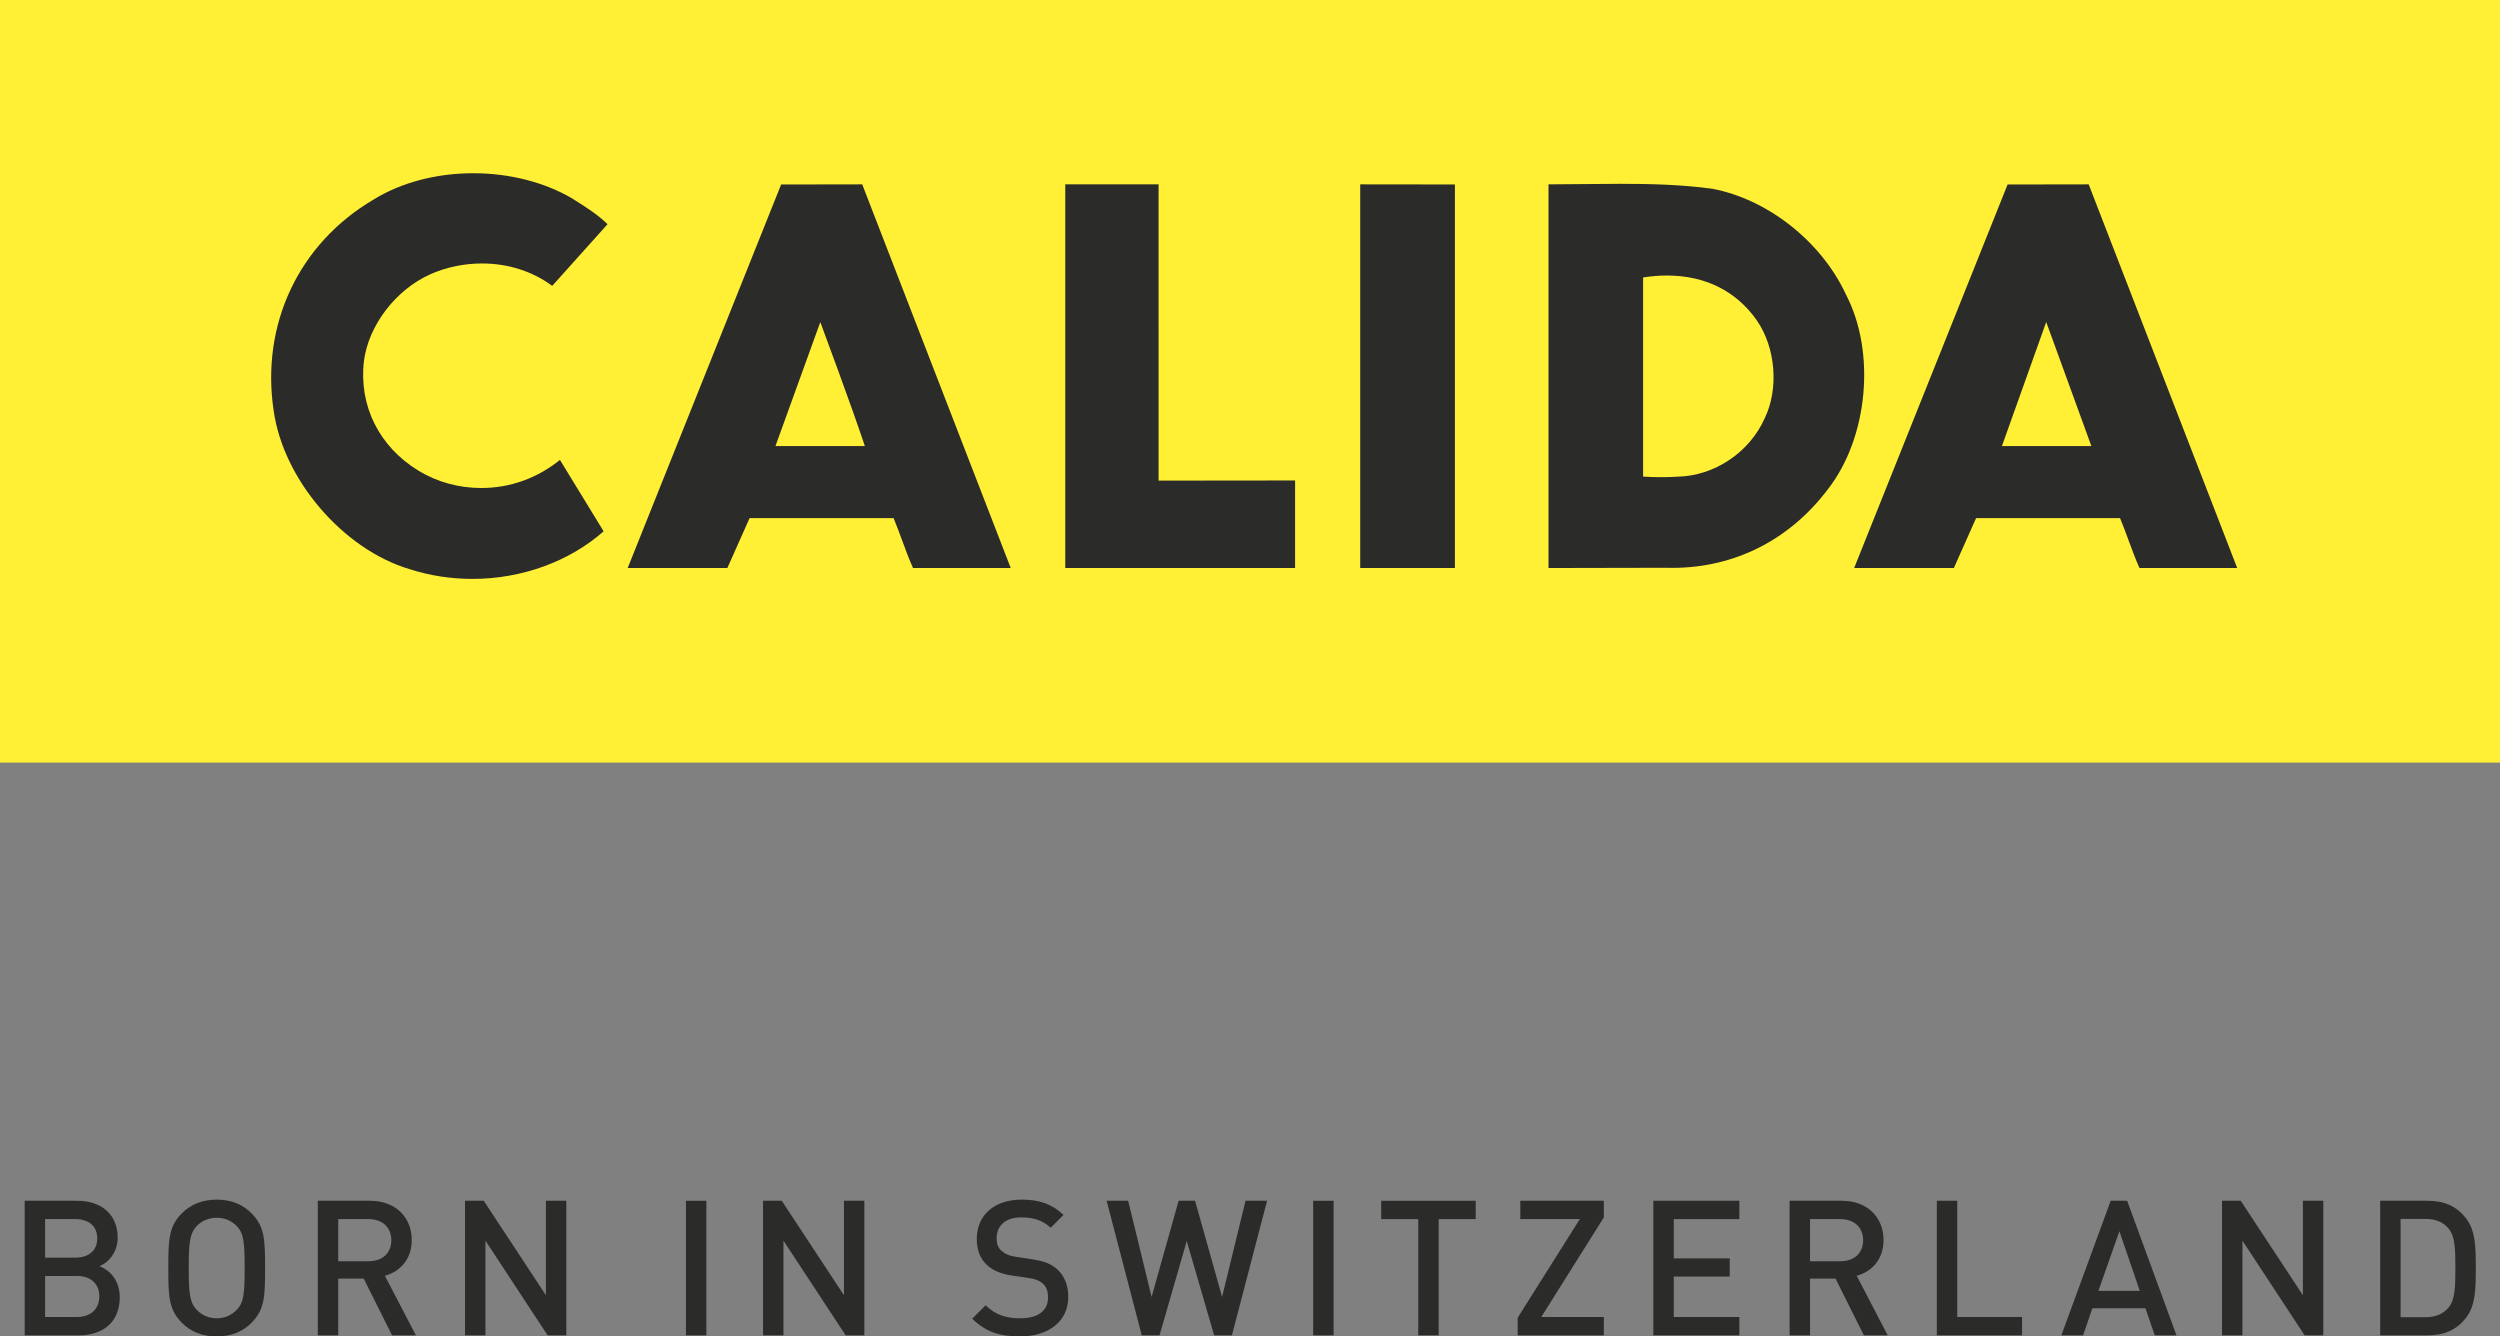<?xml version="1.0" encoding="UTF-8" standalone="no"?>
<svg
   xmlns:dc="http://purl.org/dc/elements/1.1/"
   xmlns:cc="http://creativecommons.org/ns#"
   xmlns:rdf="http://www.w3.org/1999/02/22-rdf-syntax-ns#"
   xmlns:svg="http://www.w3.org/2000/svg"
   xmlns="http://www.w3.org/2000/svg"
   xmlns:sodipodi="http://sodipodi.sourceforge.net/DTD/sodipodi-0.dtd"
   xmlns:inkscape="http://www.inkscape.org/namespaces/inkscape"
   viewBox="0 0 309.064 165.219"
   height="165.219"
   width="309.064"
   xml:space="preserve"
   version="1.1"
   id="svg2"
   sodipodi:docname="CALIDA_Born_SVG_noborder.svg"
   inkscape:version="0.92.2 (5c3e80d, 2017-08-06)"><rect x="0" y="0" width="309.064" height="165.219" fill="#808080" stroke="none"/><sodipodi:namedview
     pagecolor="#ffffff"
     bordercolor="#666666"
     borderopacity="1"
     objecttolerance="10"
     gridtolerance="10"
     guidetolerance="10"
     inkscape:pageopacity="0"
     inkscape:pageshadow="2"
     inkscape:window-width="1920"
     inkscape:window-height="1017"
     id="namedview55"
     showgrid="false"
     inkscape:zoom="0.51867432"
     inkscape:cx="154.54812"
     inkscape:cy="82.788755"
     inkscape:window-x="3832"
     inkscape:window-y="373"
     inkscape:window-maximized="1"
     inkscape:current-layer="svg2" /><defs
     id="defs6"><clipPath
       id="clipPath16"
       clipPathUnits="userSpaceOnUse"><path
         id="path18"
         d="M 0,320.667 H 442.667 V 0 H 0 Z"
         inkscape:connector-curvature="0" /></clipPath></defs><g
     transform="matrix(1.25,0,0,-1.25,-122.119,282.848)"
     id="g10"><g
       id="g12"><g
         clip-path="url(#clipPath16)"
         id="g14"><g
           transform="translate(105.333,100.083)"
           id="g20"><path
             id="path22"
             style="fill:#2b2b2a;fill-opacity:1;fill-rule:nonzero;stroke:none"
             d="M 0,0 H -3.177 V -4.055 H 0 c 1.402,0 2.187,0.86 2.187,2.037 C 2.187,-0.84 1.402,0 0,0 m -0.187,5.626 h -2.99 V 1.813 h 2.99 c 1.29,0 2.168,0.673 2.168,1.907 0,1.233 -0.878,1.906 -2.168,1.906 M 0.187,-5.868 H -5.196 V 7.439 h 5.177 C 2.449,7.439 4,6.038 4,3.795 4,2.355 3.103,1.327 2.206,0.972 c 1.028,-0.411 2,-1.401 2,-3.083 0,-2.449 -1.664,-3.757 -4.019,-3.757"
             inkscape:connector-curvature="0" /></g><g
           transform="translate(121.108,105.018)"
           id="g24"><path
             id="path26"
             style="fill:#2b2b2a;fill-opacity:1;fill-rule:nonzero;stroke:none"
             d="m 0,0 c -0.505,0.523 -1.178,0.822 -1.981,0.822 -0.804,0 -1.477,-0.299 -1.982,-0.822 -0.654,-0.71 -0.785,-1.514 -0.785,-4.149 0,-2.635 0.131,-3.42 0.785,-4.13 0.505,-0.524 1.178,-0.841 1.982,-0.841 0.803,0 1.476,0.317 1.981,0.841 0.673,0.691 0.785,1.495 0.785,4.13 C 0.785,-1.514 0.673,-0.691 0,0 m 1.458,-9.569 c -0.86,-0.86 -1.981,-1.346 -3.439,-1.346 -1.458,0 -2.58,0.486 -3.44,1.346 -1.308,1.308 -1.346,2.635 -1.346,5.42 0,2.785 0.038,4.112 1.346,5.42 0.86,0.86 1.982,1.346 3.44,1.346 1.458,0 2.579,-0.486 3.439,-1.346 1.308,-1.308 1.346,-2.635 1.346,-5.42 0,-2.785 -0.038,-4.112 -1.346,-5.42"
             inkscape:connector-curvature="0" /></g><g
           transform="translate(134.136,105.709)"
           id="g28"><path
             id="path30"
             style="fill:#2b2b2a;fill-opacity:1;fill-rule:nonzero;stroke:none"
             d="M 0,0 H -2.991 V -4.168 H 0 c 1.346,0 2.262,0.767 2.262,2.075 C 2.262,-0.784 1.346,0 0,0 m 2.336,-11.494 -2.803,5.606 h -2.524 v -5.606 H -5.01 V 1.813 h 5.159 c 2.524,0 4.131,-1.626 4.131,-3.887 0,-1.906 -1.158,-3.122 -2.654,-3.533 l 3.065,-5.887 z"
             inkscape:connector-curvature="0" /></g><g
           transform="translate(151.854,94.215)"
           id="g32"><path
             id="path34"
             style="fill:#2b2b2a;fill-opacity:1;fill-rule:nonzero;stroke:none"
             d="M 0,0 -6.149,9.363 V 0 h -2.019 v 13.308 h 1.85 l 6.15,-9.345 v 9.345 H 1.851 V 0 Z"
             inkscape:connector-curvature="0" /></g><path
           id="path36"
           style="fill:#2b2b2a;fill-opacity:1;fill-rule:nonzero;stroke:none"
           d="m 165.535,107.522 h 2.019 V 94.214 h -2.019 z"
           inkscape:connector-curvature="0" /><g
           transform="translate(181.329,94.215)"
           id="g38"><path
             id="path40"
             style="fill:#2b2b2a;fill-opacity:1;fill-rule:nonzero;stroke:none"
             d="M 0,0 -6.149,9.363 V 0 h -2.019 v 13.308 h 1.85 l 6.15,-9.345 v 9.345 H 1.851 V 0 Z"
             inkscape:connector-curvature="0" /></g><g
           transform="translate(198.561,94.103)"
           id="g42"><path
             id="path44"
             style="fill:#2b2b2a;fill-opacity:1;fill-rule:nonzero;stroke:none"
             d="m 0,0 c -2,0 -3.42,0.468 -4.71,1.757 l 1.327,1.327 c 0.972,-0.972 2.075,-1.289 3.421,-1.289 1.756,0 2.747,0.747 2.747,2.056 0,0.598 -0.149,1.065 -0.523,1.383 C 1.925,5.533 1.477,5.7 0.804,5.794 l -1.57,0.224 c -1.085,0.169 -1.925,0.504 -2.505,1.065 -0.654,0.599 -0.991,1.458 -0.991,2.562 0,2.317 1.683,3.887 4.449,3.887 1.776,0 2.991,-0.448 4.131,-1.513 L 3.047,10.747 c -0.822,0.785 -1.795,1.028 -2.935,1.028 -1.57,0 -2.411,-0.86 -2.411,-2.075 0,-0.486 0.131,-0.934 0.486,-1.233 0.336,-0.299 0.729,-0.487 1.458,-0.599 L 1.234,7.626 C 2.449,7.438 3.122,7.158 3.701,6.635 4.412,5.98 4.785,5.065 4.785,3.907 4.785,1.458 2.804,0 0,0"
             inkscape:connector-curvature="0" /></g><g
           transform="translate(219.533,94.215)"
           id="g46"><path
             id="path48"
             style="fill:#2b2b2a;fill-opacity:1;fill-rule:nonzero;stroke:none"
             d="M 0,0 H -1.757 L -4.468,9.326 -7.159,0 h -1.758 l -3.476,13.308 h 2.131 l 2.318,-9.513 2.673,9.513 h 1.626 l 2.673,-9.513 2.318,9.513 h 2.131 z"
             inkscape:connector-curvature="0" /></g><path
           id="path50"
           style="fill:#2b2b2a;fill-opacity:1;fill-rule:nonzero;stroke:none"
           d="m 227.569,107.522 h 2.02 V 94.214 h -2.02 z"
           inkscape:connector-curvature="0" /><g
           transform="translate(239.98,105.709)"
           id="g52"><path
             id="path54"
             style="fill:#2b2b2a;fill-opacity:1;fill-rule:nonzero;stroke:none"
             d="M 0,0 V -11.494 H -2.019 V 0 H -5.683 V 1.813 H 3.663 V 0 Z"
             inkscape:connector-curvature="0" /></g><g
           transform="translate(247.793,94.215)"
           id="g56"><path
             id="path58"
             style="fill:#2b2b2a;fill-opacity:1;fill-rule:nonzero;stroke:none"
             d="m 0,0 v 1.738 l 6.149,9.756 H 0.262 v 1.814 H 8.523 V 11.663 L 2.337,1.813 H 8.523 V 0 Z"
             inkscape:connector-curvature="0" /></g><g
           transform="translate(261.213,94.215)"
           id="g60"><path
             id="path62"
             style="fill:#2b2b2a;fill-opacity:1;fill-rule:nonzero;stroke:none"
             d="M 0,0 V 13.308 H 8.505 V 11.494 H 2.019 V 7.606 H 7.552 V 5.812 H 2.019 V 1.813 H 8.505 V 0 Z"
             inkscape:connector-curvature="0" /></g><g
           transform="translate(279.698,105.709)"
           id="g64"><path
             id="path66"
             style="fill:#2b2b2a;fill-opacity:1;fill-rule:nonzero;stroke:none"
             d="M 0,0 H -2.99 V -4.168 H 0 c 1.346,0 2.262,0.767 2.262,2.075 C 2.262,-0.784 1.346,0 0,0 m 2.336,-11.494 -2.804,5.606 H -2.99 v -5.606 H -5.01 V 1.813 h 5.159 c 2.524,0 4.131,-1.626 4.131,-3.887 0,-1.906 -1.159,-3.122 -2.654,-3.533 l 3.065,-5.887 z"
             inkscape:connector-curvature="0" /></g><g
           transform="translate(289.249,94.215)"
           id="g68"><path
             id="path70"
             style="fill:#2b2b2a;fill-opacity:1;fill-rule:nonzero;stroke:none"
             d="M 0,0 V 13.308 H 2.019 V 1.813 H 8.43 V 0 Z"
             inkscape:connector-curvature="0" /></g><g
           transform="translate(307.304,104.513)"
           id="g72"><path
             id="path74"
             style="fill:#2b2b2a;fill-opacity:1;fill-rule:nonzero;stroke:none"
             d="m 0,0 -2.075,-5.905 h 4.094 z m 3.495,-10.298 -0.916,2.673 h -5.253 l -0.915,-2.673 h -2.15 L -0.86,3.01 h 1.626 l 4.879,-13.308 z"
             inkscape:connector-curvature="0" /></g><g
           transform="translate(325.621,94.215)"
           id="g76"><path
             id="path78"
             style="fill:#2b2b2a;fill-opacity:1;fill-rule:nonzero;stroke:none"
             d="M 0,0 -6.148,9.363 V 0 h -2.02 v 13.308 h 1.851 l 6.149,-9.345 v 9.345 H 1.851 V 0 Z"
             inkscape:connector-curvature="0" /></g><g
           transform="translate(339.826,104.812)"
           id="g80"><path
             id="path82"
             style="fill:#2b2b2a;fill-opacity:1;fill-rule:nonzero;stroke:none"
             d="m 0,0 c -0.561,0.654 -1.327,0.916 -2.28,0.916 h -2.43 v -9.72 h 2.43 c 0.953,0 1.719,0.262 2.28,0.916 0.654,0.73 0.71,1.963 0.71,3.944 C 0.71,-1.963 0.654,-0.729 0,0 m 1.72,-8.915 c -0.935,-1.159 -2.113,-1.683 -3.777,-1.683 H -6.729 V 2.71 h 4.672 c 1.664,0 2.842,-0.523 3.777,-1.683 0.971,-1.196 1.009,-2.84 1.009,-4.971 0,-2.13 -0.038,-3.775 -1.009,-4.971"
             inkscape:connector-curvature="0" /></g><path
           id="path84"
           style="fill:#ffef35;fill-opacity:1;fill-rule:nonzero;stroke:none"
           d="m 97.695,150.854 h 247.251 v 75.424 H 97.695 Z"
           inkscape:connector-curvature="0" /><g
           transform="translate(272.215,184.889)"
           id="g86"><path
             id="path88"
             style="fill:#2b2b2a;fill-opacity:1;fill-rule:evenodd;stroke:none"
             d="m 0,0 c -1.513,-3.376 -4.987,-5.693 -8.643,-5.756 -0.471,-0.032 -1.013,-0.047 -1.562,-0.047 -0.549,0 -1.11,0.015 -1.623,0.047 l -0.188,0.012 v 0.187 19.269 0.064 0.172 l 0.171,0.026 c 0.741,0.11 1.476,0.166 2.185,0.166 3.771,0 6.839,-1.524 8.87,-4.408 C 1.101,7.029 1.433,2.935 0,0 m 8.051,12.249 c -2.422,5.242 -7.743,9.447 -13.245,10.474 -3.104,0.428 -6.341,0.486 -9.095,0.486 -1.218,0 -2.442,-0.013 -3.661,-0.026 -1.147,-0.013 -2.29,-0.025 -3.422,-0.027 v -37.944 l 11.624,0.024 c 0.218,-0.006 0.425,-0.008 0.634,-0.008 6.135,0 11.593,2.762 15.374,7.777 3.976,5.092 4.762,13.542 1.791,19.244"
             inkscape:connector-curvature="0" /></g><g
           transform="translate(145.294,178.015)"
           id="g90"><path
             id="path92"
             style="fill:#2b2b2a;fill-opacity:1;fill-rule:nonzero;stroke:none"
             d="m 0,0 c -2.215,0 -4.351,0.584 -6.176,1.69 -3.92,2.374 -5.95,6.438 -5.429,10.869 0.449,3.528 3.151,7.055 6.569,8.58 1.567,0.698 3.331,1.067 5.103,1.067 2.583,0 4.982,-0.765 6.95,-2.213 l 5.471,6.098 C 11.523,27.034 10.394,27.748 9.3,28.439 L 8.967,28.65 c -2.728,1.598 -6.198,2.481 -9.762,2.481 -3.658,0 -7.164,-0.928 -9.87,-2.613 -7.376,-4.339 -11.155,-12.34 -9.867,-20.88 0.962,-6.822 6.865,-13.702 13.44,-15.664 1.992,-0.64 4.085,-0.964 6.225,-0.964 4.865,0 9.579,1.715 12.966,4.708 L 7.78,2.78 C 5.53,0.961 2.845,0 0,0"
             inkscape:connector-curvature="0" /></g><g
           transform="translate(232.222,208.045)"
           id="g94"><path
             id="path96"
             style="fill:#2b2b2a;fill-opacity:1;fill-rule:nonzero;stroke:none"
             d="M 0,0 V -37.943 H 9.364 V -0.011 Z"
             inkscape:connector-curvature="0" /></g><g
           transform="translate(212.279,208.045)"
           id="g98"><path
             id="path100"
             style="fill:#2b2b2a;fill-opacity:1;fill-rule:nonzero;stroke:none"
             d="m 0,0 h -9.229 v -37.944 h 22.73 v 8.659 L 0.2,-29.3 0.001,-29.302 v 0.202 z"
             inkscape:connector-curvature="0" /></g><g
           transform="translate(182.951,182.163)"
           id="g102"><path
             id="path104"
             style="fill:#2b2b2a;fill-opacity:1;fill-rule:evenodd;stroke:none"
             d="m 0,0 h -8.278 -0.285 l 0.097,0.267 4.153,11.48 0.186,0.513 0.189,-0.511 C -3.91,11.673 -1.095,4.11 0.189,0.264 L 0.277,0 Z m 5.041,-12.059 9.665,-0.003 -14.687,37.944 -8.02,-0.013 -15.176,-37.931 9.858,0.003 2.144,4.811 0.053,0.118 h 0.13 l 13.98,0.001 h 0.133 l 0.051,-0.124 c 0.271,-0.653 0.532,-1.364 0.785,-2.051 0.34,-0.927 0.692,-1.884 1.084,-2.755"
             inkscape:connector-curvature="0" /></g><g
           transform="translate(304.248,182.163)"
           id="g106"><path
             id="path108"
             style="fill:#2b2b2a;fill-opacity:1;fill-rule:evenodd;stroke:none"
             d="m 0,0 h -8.278 -0.284 l 0.096,0.267 4.098,11.48 0.186,0.522 0.19,-0.521 L 0.188,0.267 0.285,0 Z M 5.043,-12.059 14.707,-12.062 0.019,25.882 -8,25.869 l -15.175,-37.931 9.861,0.003 2.142,4.81 0.054,0.119 h 0.13 l 13.976,0.001 h 0.134 l 0.05,-0.124 c 0.271,-0.653 0.532,-1.362 0.785,-2.049 0.342,-0.927 0.693,-1.885 1.086,-2.757"
             inkscape:connector-curvature="0" /></g></g></g></g></svg>